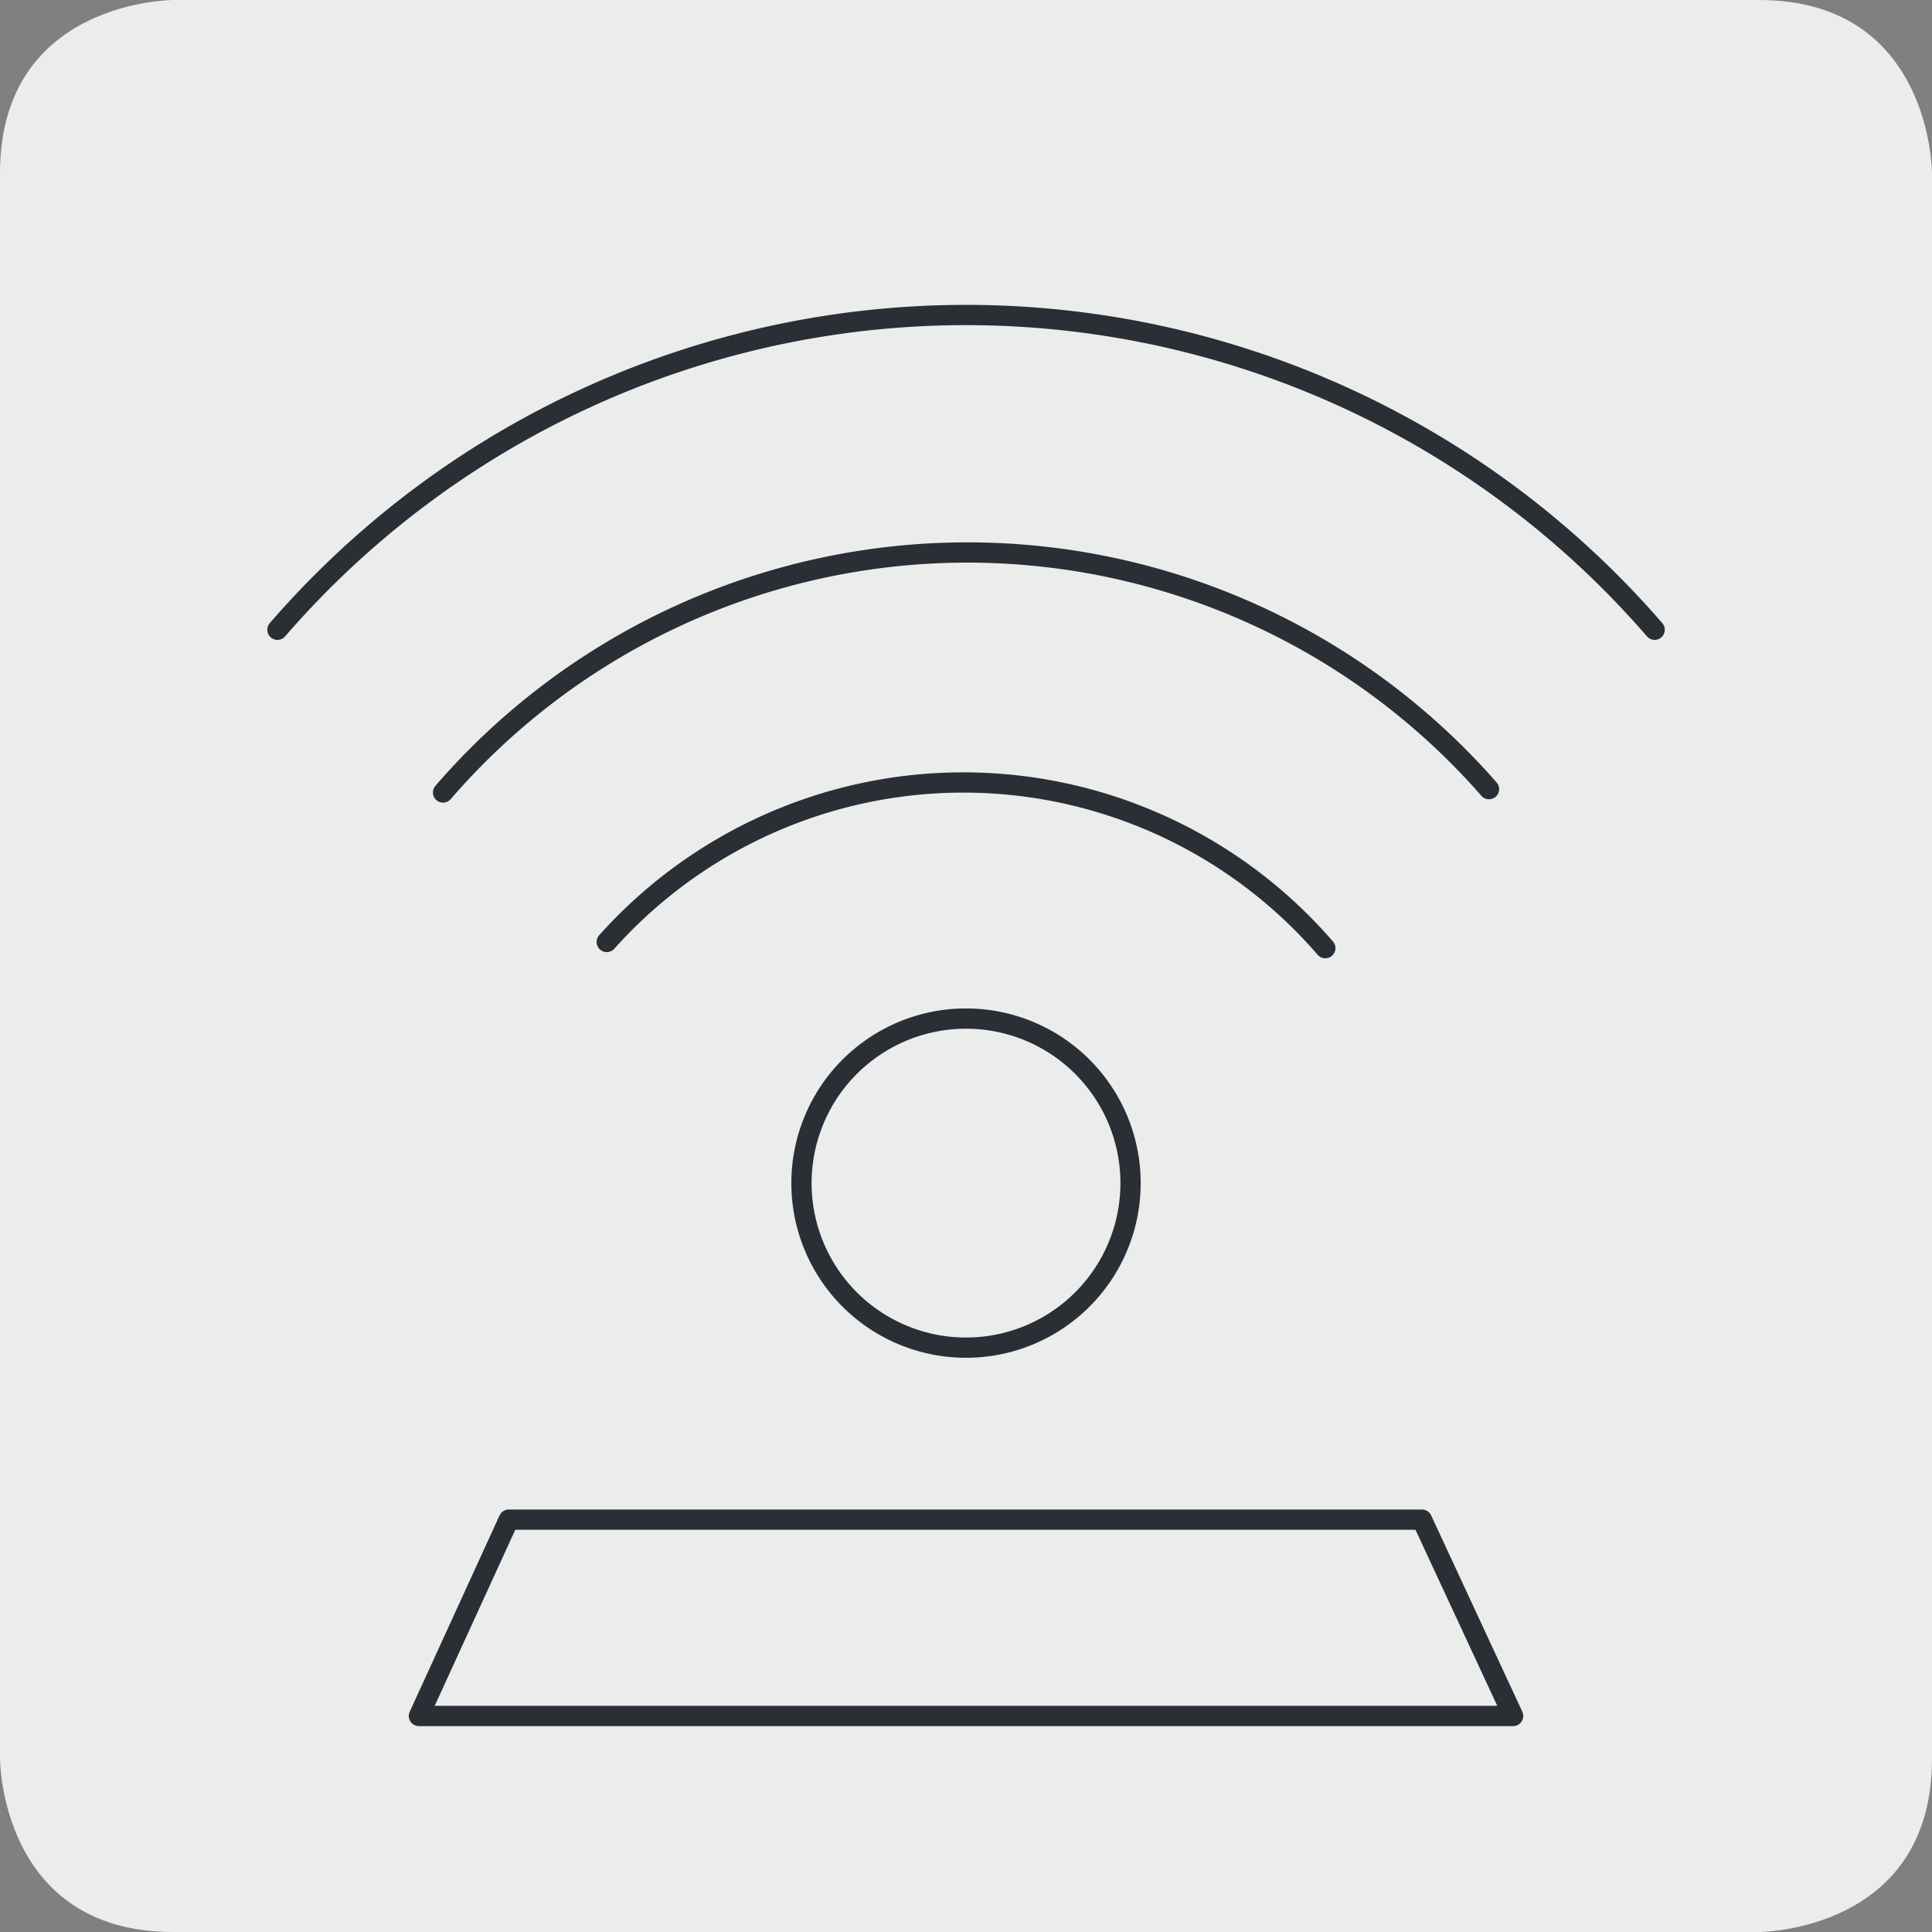 <svg xmlns="http://www.w3.org/2000/svg" width="85.821" height="85.821" viewBox="0 0 85.821 85.821"><rect x="0" y="0" width="85.821" height="85.821" fill="#808080" stroke="none"/><g transform="translate(-467.453 -1971.215)"><g transform="translate(467.453 1971.215)"><path d="M4.858,0S-2.835,0-2.835,7.693V78.128s0,7.693,7.693,7.693H75.293s7.693,0,7.693-7.693V7.693S82.986,0,75.293,0Z" transform="translate(2.835)" fill="#ebecec"></path></g><g transform="translate(503.056 2016.461)"><path d="M9.23,4.614A7.309,7.309,0,1,1,1.923-2.693,7.308,7.308,0,0,1,9.23,4.614Z" transform="translate(5.387 2.693)" fill="none" stroke="#2b2e34" stroke-width="0.9"></path></g><g transform="translate(479.778 1985.207)"><path d="M4.645,13.394a30.783,30.783,0,0,1,46.462-.149m-39.19,6.789a21.247,21.247,0,0,1,31.918.274M-2.711,6.165a40.45,40.45,0,0,1,61.175,0" transform="translate(2.711 7.817)" fill="none" stroke="#2b2e34" stroke-linecap="round" stroke-width="0.9"></path></g><g transform="translate(486.062 2038.719)"><path d="M30.693,5.507H-17.913l3.991-8.721H26.642Z" transform="translate(17.913 3.214)" fill="none" stroke="#2b2e34" stroke-linecap="round" stroke-linejoin="round" stroke-width="0.9"></path></g></g></svg>